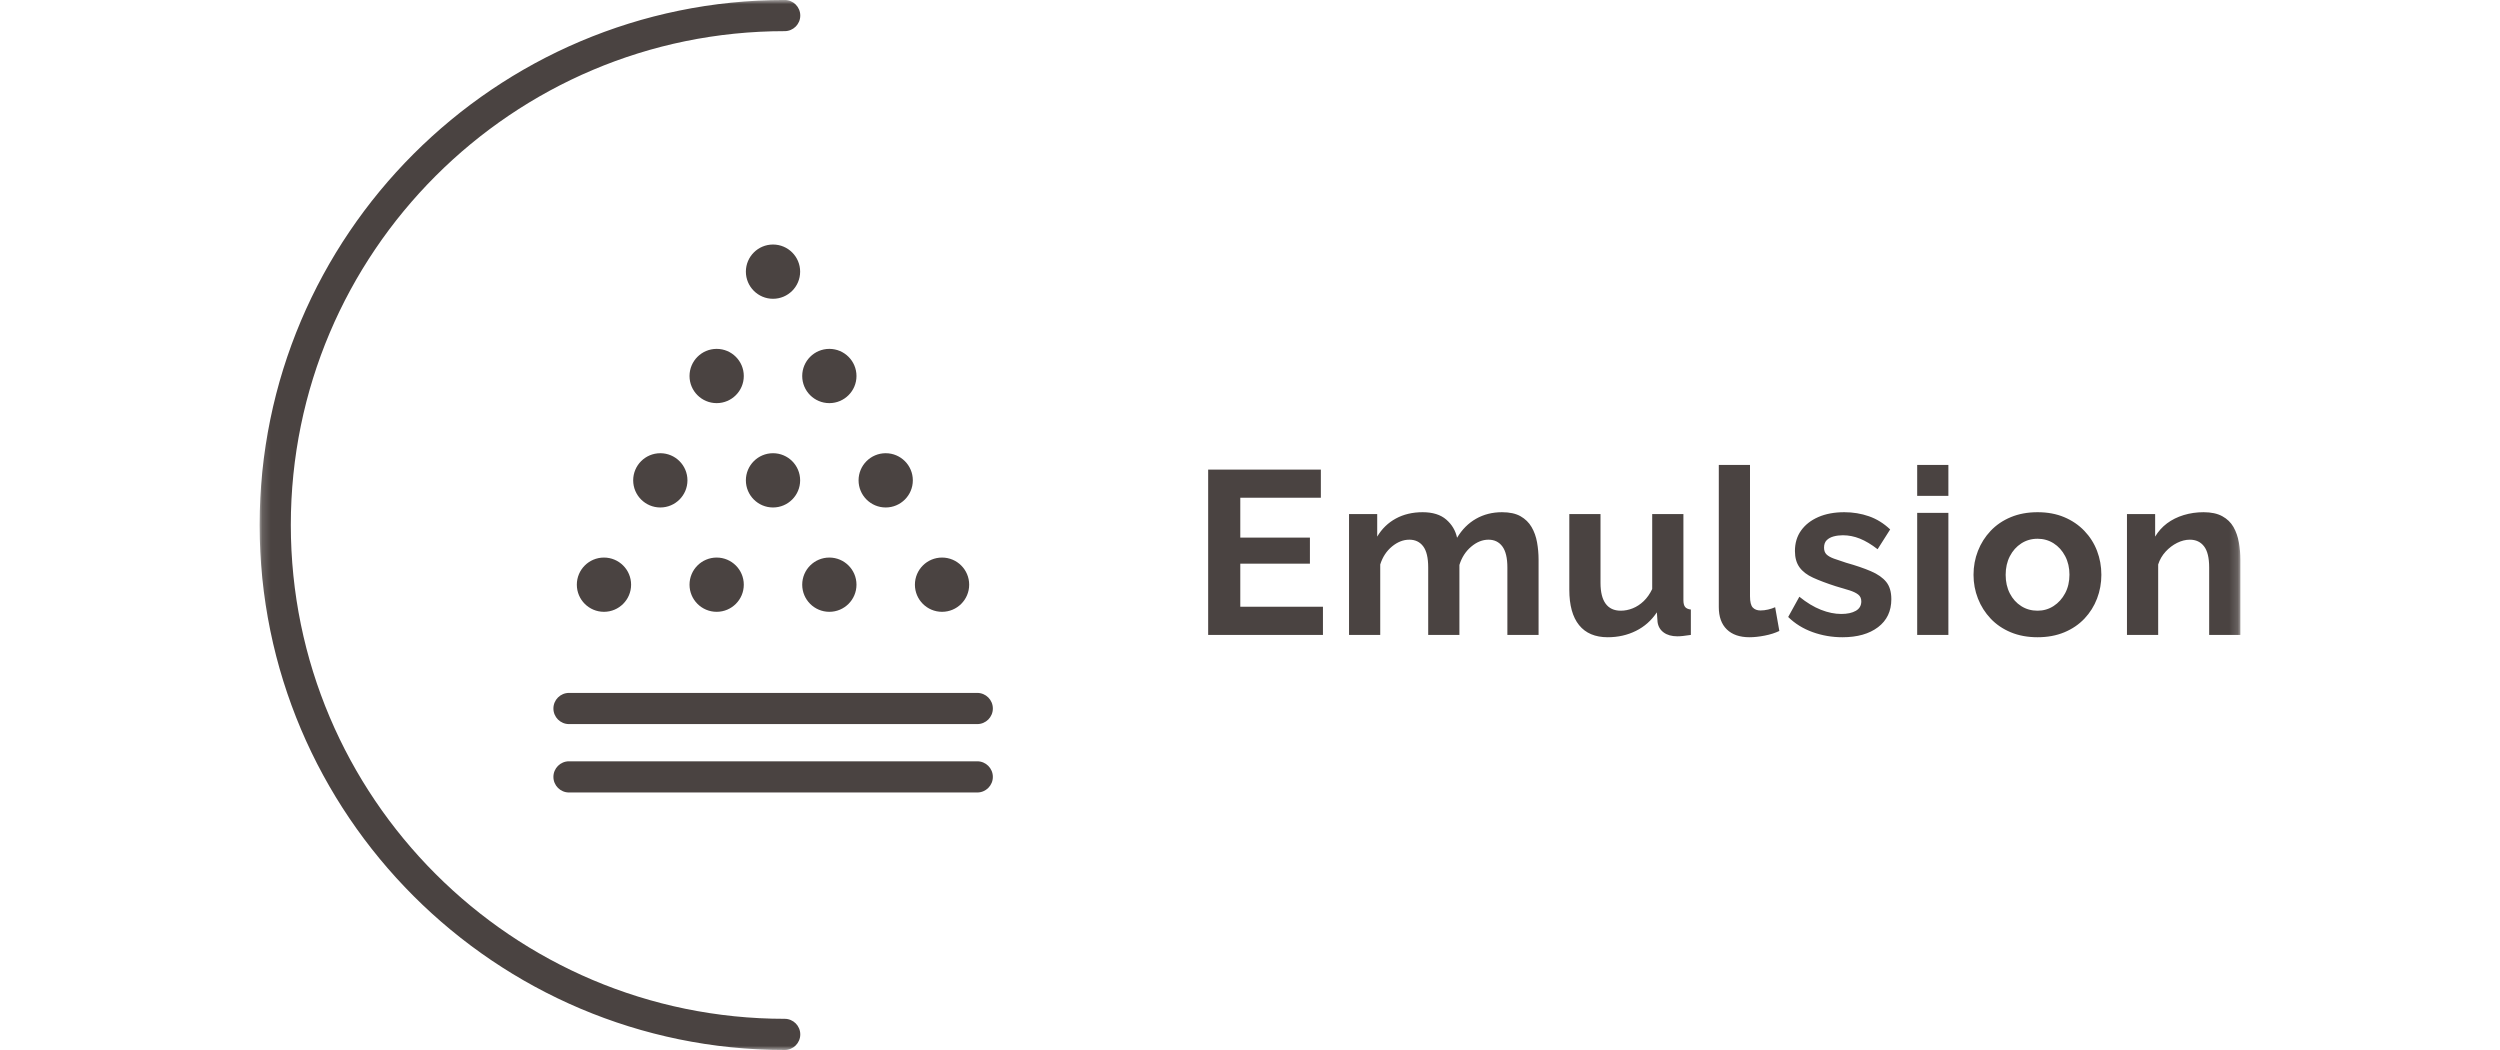 <?xml version="1.0" encoding="UTF-8"?>
<svg xmlns="http://www.w3.org/2000/svg" width="300" height="126" viewBox="0 0 300 126" fill="none">
  <mask id="mask0_45_211" style="mask-type:luminance" maskUnits="userSpaceOnUse" x="31" y="0" width="238" height="126">
    <path d="M268.844 0H31.156V126H268.844V0Z" fill="white"></path>
  </mask>
  <g mask="url(#mask0_45_211)">
    <path d="M94.162 126C59.421 126 31.156 97.738 31.156 63C31.156 28.262 59.421 -0.004 94.162 -0.004C95.195 -0.004 96.033 0.834 96.033 1.867C96.033 2.9 95.195 3.738 94.162 3.738C61.484 3.738 34.898 30.323 34.898 63C34.898 95.677 61.484 122.258 94.162 122.258C95.195 122.258 96.033 123.096 96.033 124.129C96.033 125.162 95.195 126 94.162 126Z" fill="#4A4341"></path>
  </g>
  <path d="M117.271 95.098H68.28C67.247 95.098 66.409 94.26 66.409 93.227C66.409 92.194 67.247 91.356 68.28 91.356H117.271C118.304 91.356 119.142 92.194 119.142 93.227C119.142 94.26 118.304 95.098 117.271 95.098Z" fill="#4A4341"></path>
  <path d="M117.271 86.891H68.28C67.247 86.891 66.409 86.053 66.409 85.02C66.409 83.987 67.247 83.149 68.28 83.149H117.271C118.304 83.149 119.142 83.987 119.142 85.02C119.142 86.053 118.304 86.891 117.271 86.891Z" fill="#4A4341"></path>
  <mask id="mask1_45_211" style="mask-type:luminance" maskUnits="userSpaceOnUse" x="31" y="0" width="238" height="126">
    <path d="M268.844 0H31.156V126H268.844V0Z" fill="white"></path>
  </mask>
  <g mask="url(#mask1_45_211)">
    <path d="M92.761 35.854C94.559 35.854 96.017 34.396 96.017 32.598C96.017 30.8 94.559 29.343 92.761 29.343C90.963 29.343 89.505 30.801 89.505 32.598C89.505 34.395 90.963 35.854 92.761 35.854Z" fill="#4A4341"></path>
    <path d="M85.999 48.376C87.797 48.376 89.255 46.918 89.255 45.121C89.255 43.324 87.797 41.865 85.999 41.865C84.201 41.865 82.743 43.323 82.743 45.121C82.743 46.919 84.201 48.376 85.999 48.376Z" fill="#4A4341"></path>
    <path d="M99.522 48.376C101.32 48.376 102.778 46.918 102.778 45.121C102.778 43.324 101.32 41.865 99.522 41.865C97.724 41.865 96.266 43.323 96.266 45.121C96.266 46.919 97.724 48.376 99.522 48.376Z" fill="#4A4341"></path>
    <path d="M79.238 60.897C81.036 60.897 82.494 59.439 82.494 57.641C82.494 55.843 81.036 54.386 79.238 54.386C77.44 54.386 75.982 55.844 75.982 57.641C75.982 59.438 77.44 60.897 79.238 60.897Z" fill="#4A4341"></path>
    <path d="M92.761 60.897C94.559 60.897 96.017 59.439 96.017 57.641C96.017 55.843 94.559 54.386 92.761 54.386C90.963 54.386 89.505 55.844 89.505 57.641C89.505 59.438 90.963 60.897 92.761 60.897Z" fill="#4A4341"></path>
    <path d="M106.284 60.897C108.082 60.897 109.54 59.439 109.54 57.641C109.54 55.843 108.082 54.386 106.284 54.386C104.486 54.386 103.028 55.844 103.028 57.641C103.028 59.438 104.486 60.897 106.284 60.897Z" fill="#4A4341"></path>
    <path d="M72.476 73.418C74.274 73.418 75.732 71.96 75.732 70.162C75.732 68.364 74.274 66.907 72.476 66.907C70.678 66.907 69.22 68.364 69.22 70.162C69.22 71.96 70.678 73.418 72.476 73.418Z" fill="#4A4341"></path>
    <path d="M85.999 73.418C87.797 73.418 89.255 71.96 89.255 70.162C89.255 68.364 87.797 66.907 85.999 66.907C84.201 66.907 82.743 68.364 82.743 70.162C82.743 71.96 84.201 73.418 85.999 73.418Z" fill="#4A4341"></path>
    <path d="M99.522 73.418C101.32 73.418 102.778 71.96 102.778 70.162C102.778 68.364 101.32 66.907 99.522 66.907C97.724 66.907 96.266 68.364 96.266 70.162C96.266 71.96 97.724 73.418 99.522 73.418Z" fill="#4A4341"></path>
    <path d="M113.045 73.418C114.843 73.418 116.301 71.96 116.301 70.162C116.301 68.364 114.843 66.907 113.045 66.907C111.247 66.907 109.789 68.364 109.789 70.162C109.789 71.96 111.247 73.418 113.045 73.418Z" fill="#4A4341"></path>
    <path d="M268.844 67.156C268.844 66.456 268.783 65.765 268.662 65.084C268.541 64.402 268.327 63.79 268.02 63.247C267.712 62.704 267.265 62.271 266.678 61.948C266.092 61.626 265.342 61.465 264.429 61.465C263.591 61.465 262.795 61.58 262.04 61.81C261.286 62.04 260.619 62.372 260.042 62.804C259.465 63.238 258.99 63.767 258.617 64.393V61.688H255.236V76.19H258.981V67.736C259.166 67.154 259.465 66.64 259.875 66.194C260.284 65.749 260.745 65.399 261.258 65.144C261.77 64.889 262.278 64.762 262.781 64.762C263.507 64.762 264.075 65.028 264.485 65.56C264.895 66.093 265.1 66.937 265.1 68.094V76.19H268.844V67.156ZM241.182 66.747C241.517 66.098 241.973 65.586 242.551 65.212C243.128 64.837 243.78 64.65 244.507 64.65C245.215 64.65 245.857 64.833 246.435 65.198C247.012 65.564 247.473 66.075 247.818 66.733C248.163 67.391 248.335 68.131 248.335 68.953C248.335 69.794 248.163 70.539 247.818 71.187C247.473 71.836 247.012 72.348 246.435 72.722C245.857 73.097 245.215 73.284 244.507 73.284C243.78 73.284 243.128 73.102 242.551 72.736C241.973 72.371 241.517 71.863 241.182 71.215C240.847 70.566 240.679 69.821 240.679 68.981C240.679 68.141 240.847 67.396 241.182 66.747ZM247.72 75.875C248.67 75.479 249.476 74.931 250.137 74.231C250.798 73.531 251.301 72.73 251.646 71.827C251.991 70.924 252.163 69.976 252.163 68.981C252.163 67.968 251.991 67.01 251.646 66.107C251.301 65.204 250.794 64.403 250.123 63.703C249.453 63.003 248.647 62.455 247.706 62.059C246.765 61.663 245.699 61.465 244.507 61.465C243.315 61.465 242.244 61.663 241.294 62.059C240.344 62.455 239.538 63.003 238.877 63.703C238.215 64.403 237.708 65.204 237.354 66.107C237 67.01 236.823 67.968 236.823 68.981C236.823 69.976 237 70.924 237.354 71.827C237.708 72.73 238.215 73.531 238.877 74.231C239.538 74.931 240.344 75.479 241.294 75.875C242.244 76.271 243.315 76.469 244.507 76.469C245.699 76.469 246.77 76.271 247.72 75.875ZM233.806 55.792H230.062V59.508H233.806V55.792ZM233.806 61.548H230.062V76.19H233.806V61.548ZM225.367 75.26C226.429 74.453 226.96 73.334 226.96 71.904C226.96 71.024 226.755 70.332 226.345 69.828C225.935 69.324 225.326 68.897 224.515 68.549C223.705 68.2 222.713 67.861 221.539 67.531C220.962 67.348 220.473 67.183 220.072 67.036C219.672 66.889 219.374 66.72 219.178 66.527C218.983 66.335 218.885 66.065 218.885 65.716C218.885 65.331 218.992 65.033 219.206 64.822C219.42 64.612 219.7 64.46 220.045 64.368C220.389 64.277 220.757 64.231 221.148 64.231C221.837 64.231 222.517 64.366 223.188 64.636C223.859 64.906 224.566 65.33 225.312 65.907L226.82 63.532C226.056 62.806 225.209 62.28 224.278 61.954C223.346 61.628 222.359 61.465 221.316 61.465C220.124 61.465 219.085 61.658 218.2 62.044C217.315 62.43 216.626 62.968 216.133 63.658C215.639 64.347 215.392 65.17 215.392 66.126C215.392 66.917 215.574 67.565 215.937 68.071C216.3 68.576 216.845 68.995 217.572 69.325C218.298 69.656 219.201 69.997 220.282 70.346C220.934 70.53 221.488 70.695 221.945 70.843C222.401 70.99 222.75 71.16 222.992 71.353C223.234 71.546 223.356 71.817 223.356 72.166C223.356 72.669 223.136 73.047 222.699 73.298C222.261 73.549 221.679 73.675 220.953 73.675C220.17 73.675 219.355 73.508 218.508 73.172C217.66 72.837 216.798 72.316 215.923 71.607L214.582 74.038C215.401 74.84 216.379 75.445 217.516 75.855C218.652 76.264 219.844 76.469 221.092 76.469C222.881 76.469 224.306 76.066 225.367 75.26ZM206.256 72.855C206.256 74.013 206.577 74.905 207.22 75.531C207.862 76.157 208.77 76.469 209.944 76.469C210.484 76.469 211.09 76.404 211.76 76.274C212.431 76.144 213.018 75.957 213.521 75.715L213.018 72.865C212.775 72.977 212.496 73.07 212.179 73.144C211.862 73.219 211.555 73.256 211.257 73.256C210.866 73.256 210.559 73.14 210.335 72.906C210.112 72.672 210 72.219 210 71.546V55.792H206.256V72.855ZM189.491 75.016C190.273 75.985 191.419 76.469 192.927 76.469C194.157 76.469 195.284 76.215 196.308 75.708C197.333 75.201 198.171 74.458 198.823 73.48L198.907 74.641C198.981 75.176 199.228 75.596 199.647 75.901C200.067 76.205 200.611 76.358 201.282 76.358C201.487 76.358 201.715 76.344 201.967 76.316C202.218 76.288 202.53 76.246 202.903 76.19V73.144C202.586 73.108 202.358 73.007 202.218 72.841C202.078 72.675 202.009 72.399 202.009 72.013V61.688H198.264V70.684C197.985 71.268 197.645 71.752 197.244 72.135C196.844 72.518 196.406 72.806 195.931 72.997C195.456 73.188 194.976 73.284 194.492 73.284C193.691 73.284 193.086 73.003 192.676 72.442C192.266 71.88 192.061 71.048 192.061 69.943V61.688H188.317V70.767C188.317 72.631 188.708 74.048 189.491 75.016ZM184.629 67.156C184.629 66.456 184.568 65.765 184.447 65.084C184.326 64.402 184.107 63.79 183.79 63.247C183.474 62.704 183.031 62.271 182.463 61.948C181.895 61.626 181.154 61.465 180.242 61.465C179.087 61.465 178.048 61.727 177.126 62.252C176.204 62.777 175.445 63.537 174.849 64.531C174.663 63.666 174.23 62.938 173.55 62.349C172.87 61.759 171.924 61.465 170.714 61.465C169.504 61.465 168.432 61.718 167.5 62.225C166.569 62.731 165.824 63.454 165.265 64.393V61.688H161.884V76.19H165.628V67.736C165.908 66.845 166.378 66.126 167.039 65.58C167.7 65.035 168.395 64.762 169.121 64.762C169.829 64.762 170.383 65.028 170.784 65.56C171.184 66.093 171.384 66.937 171.384 68.094V76.19H175.129V67.791C175.408 66.891 175.878 66.162 176.54 65.602C177.201 65.042 177.895 64.762 178.621 64.762C179.329 64.762 179.883 65.033 180.284 65.574C180.684 66.116 180.885 66.956 180.885 68.094V76.19H184.629V67.156ZM148.835 72.809V67.64H157.19V64.51H148.835V59.732H158.503V56.351H144.979V76.19H158.754V72.809H148.835Z" fill="#4A4341"></path>
  </g>
</svg>
